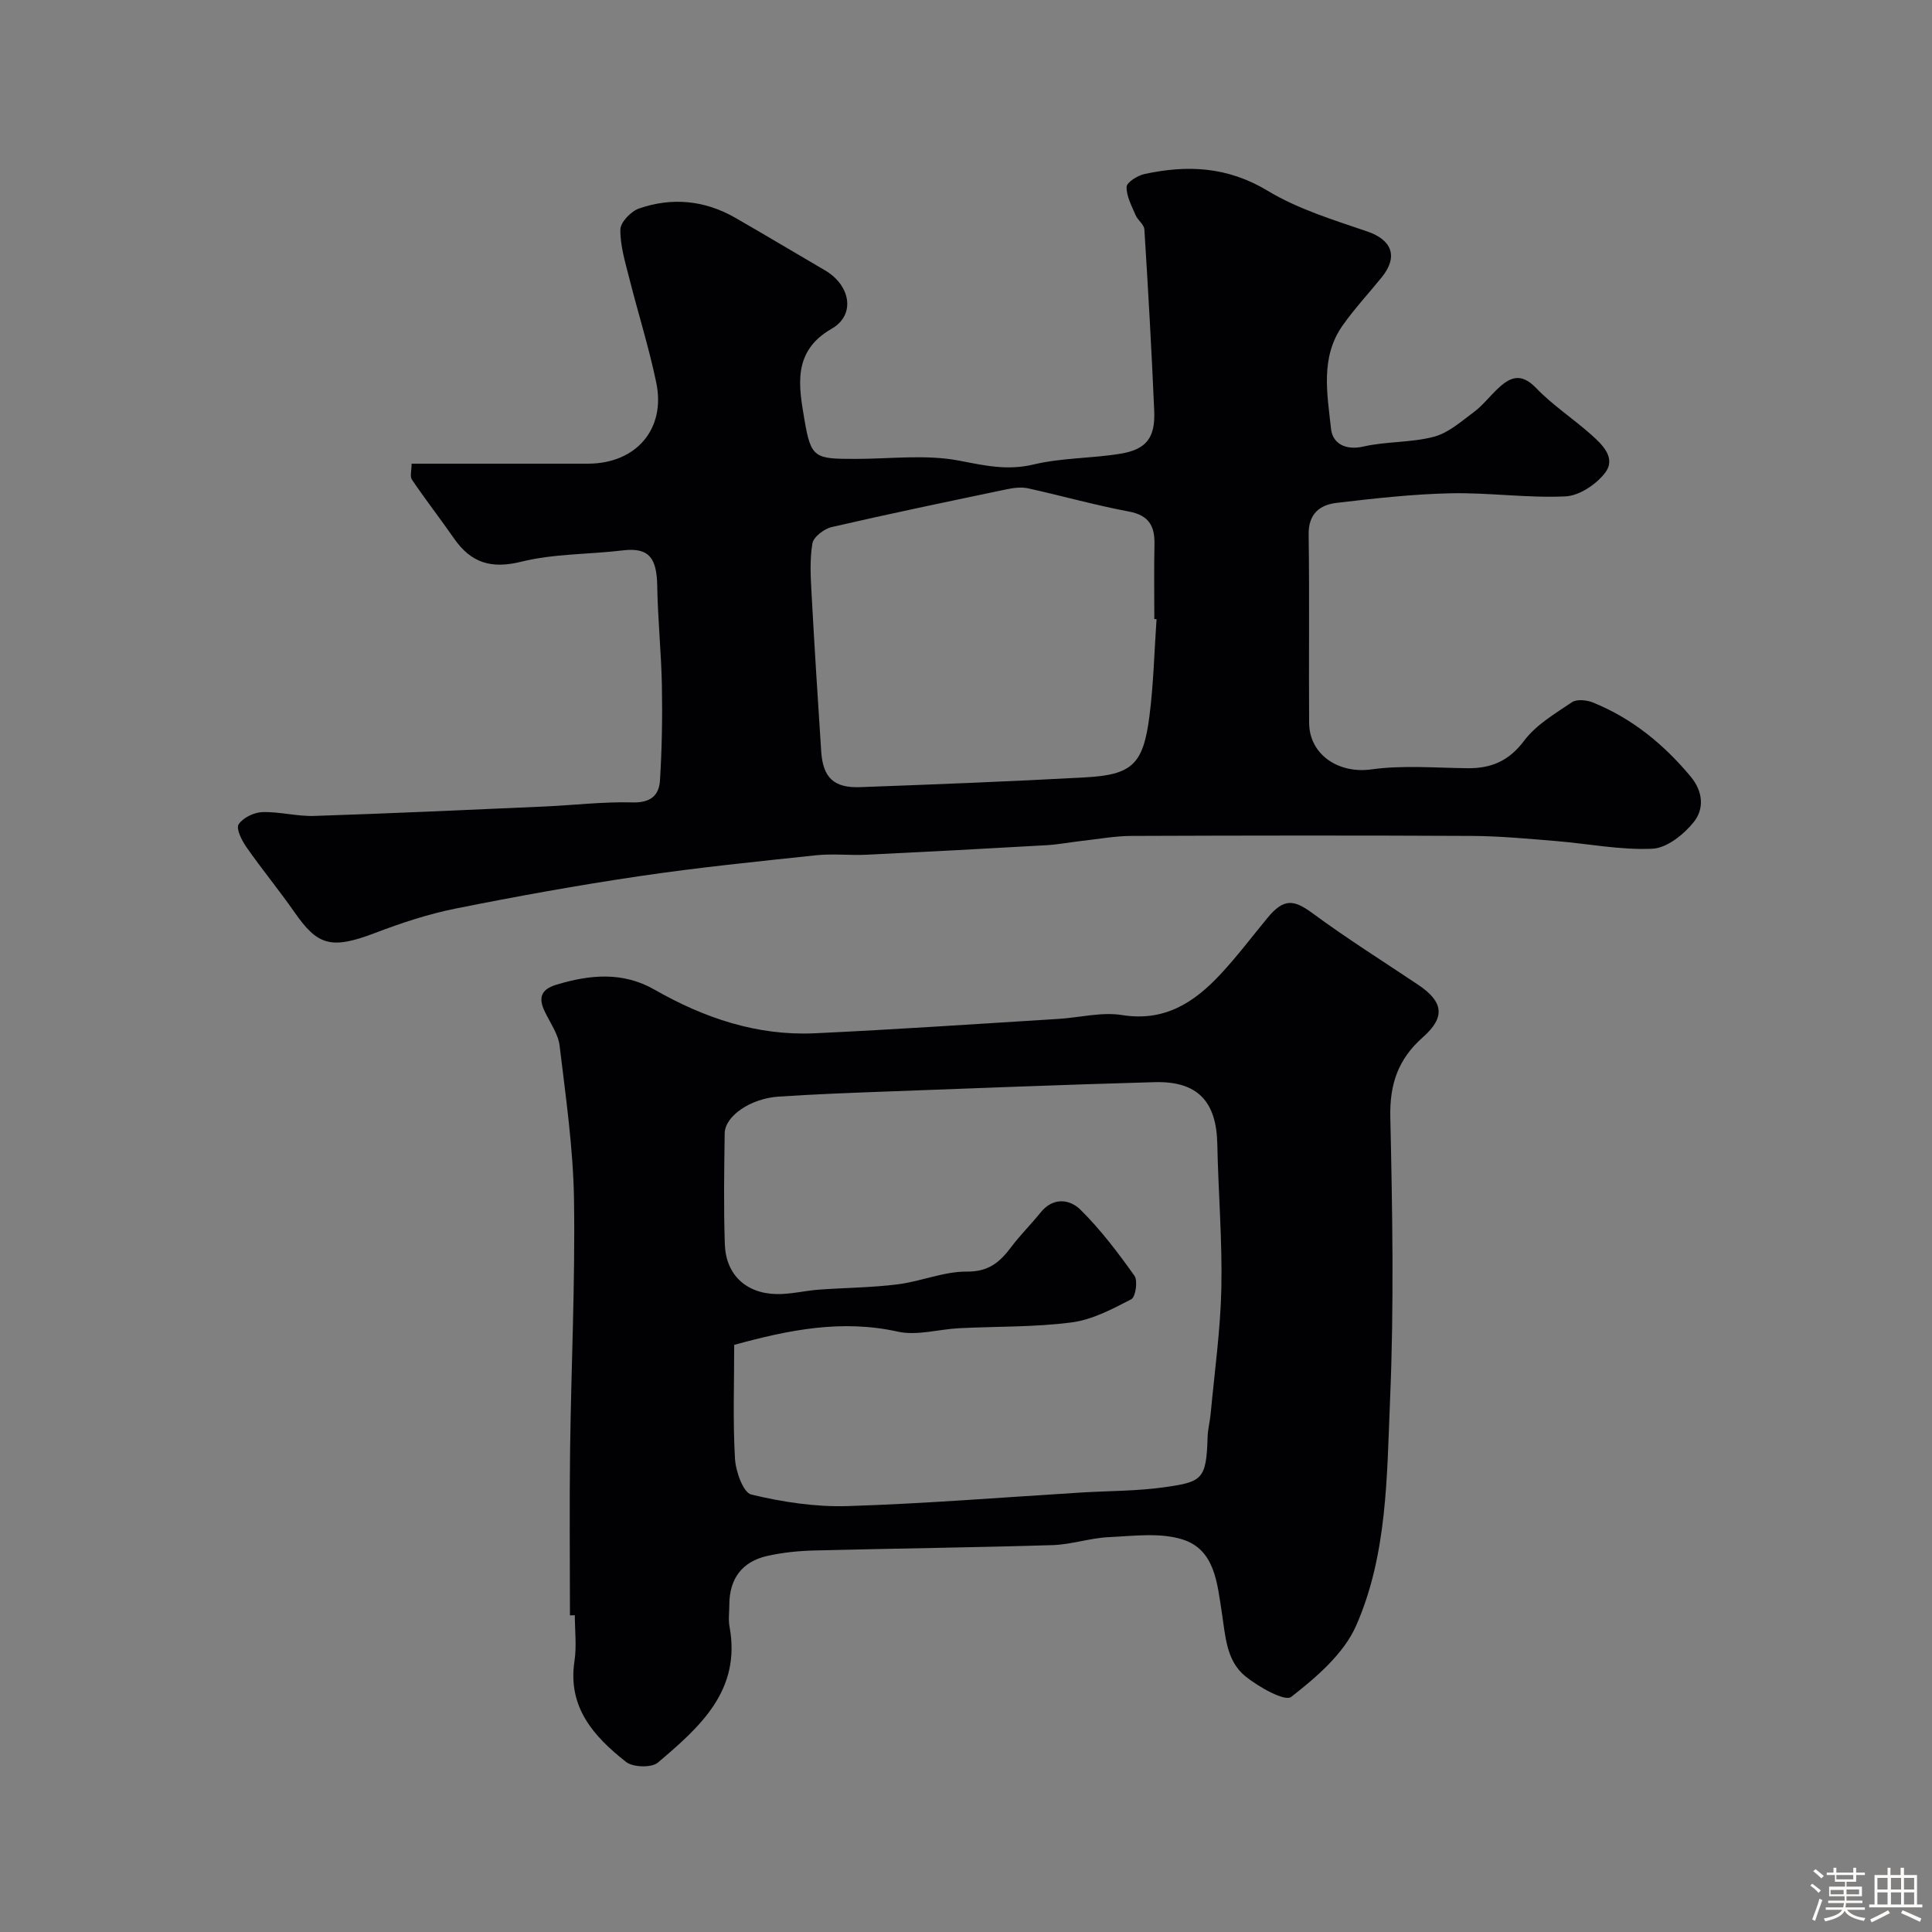 <svg enable-background="new 0 0 400 400" viewBox="0 0 400 400" xmlns="http://www.w3.org/2000/svg"><rect x="0" y="0" width="400" height="400" fill="#808080" stroke="none"/><path d="m374.8 390.4.4-.4c.7.5 1.3 1 1.8 1.4l-.5.5c-.5-.6-1.1-1.1-1.7-1.5zm1 7.3-.6-.3c.5-1.4 1.1-2.8 1.5-4.3.2.1.4.2.6.3-.5 1.3-1 2.8-1.5 4.3zm-.4-10.3.5-.4c.4.3 1 .8 1.7 1.4l-.5.5c-.5-.5-1.1-1-1.7-1.5zm2.5.3h1.7v-1h.6v1h3.5v-1h.6v1h1.8v.5h-1.8v1.4h-2v1h3.2v2h-3.2v.9h3.3v.5h-3.4c0 .3-.1.6-.1.9h4v.5h-3.7c.7.9 1.9 1.5 3.8 1.7-.1.2-.2.4-.3.6-2.1-.4-3.5-1.1-4-2.1-.4 1-1.8 1.7-4 2.2-.1-.2-.2-.4-.3-.6 2.1-.4 3.4-1 3.8-1.8h-3.4v-.5h3.6c.1-.3.1-.6.2-.9h-3.3v-.5h3.4c0-.3 0-.6 0-.9h-3.2v-2h3.3v-1h-2.1v-1.4h-1.7v-.5zm1.1 3.5v1h2.7c0-.3 0-.4 0-.4 0-.1 0-.2 0-.2 0-.1 0-.2 0-.3h-2.7zm1.2-3v.9h3.5v-.9zm4.7 3h-2.6v.6.4h2.6z" fill="#fcfbfa"/><path d="m393.6 386.7h.6v1.5h2.7v6.1h1.1v.6h-11v-.6h1.1v-6.1h2.7v-1.5h.6v1.5h2.1v-1.5zm-2.7 8.8.4.6c-1.2.6-2.5 1.3-3.8 1.9-.1-.2-.2-.4-.3-.6 1.2-.6 2.5-1.2 3.7-1.9zm-2.2-6.7v2.4h2.1v-2.4zm0 3v2.5h2.1v-2.5zm2.8-3v2.4h2.1v-2.4zm0 3v2.5h2.1v-2.5zm6 6.1c-1.4-.7-2.7-1.3-3.9-1.8l.3-.6c1.5.6 2.7 1.2 3.9 1.7zm-1.2-9.1h-2.1v2.4h2.1zm-2.1 3v2.5h2.1v-2.5z" fill="#fcfbfa"/><g fill="#010103"><path d="m85.22 96h36.51c9.94-.01 16.16-7.14 14.14-16.8-1.52-7.3-3.79-14.45-5.61-21.69-.83-3.29-1.87-6.67-1.82-9.99.02-1.52 2.2-3.77 3.86-4.35 6.81-2.36 13.58-1.72 19.9 1.9 6.23 3.57 12.39 7.28 18.59 10.89 5.33 3.11 6.39 9.25 1.4 12.1-8.21 4.69-6.8 11.95-5.65 18.76 1.36 8.09 2.14 8.18 10.51 8.19 7.2.01 14.58-.97 21.53.36 5.26 1.01 9.95 2.1 15.39.8 5.83-1.4 12.02-1.25 17.98-2.23 5.39-.88 7.25-3.31 7.02-8.84-.54-12.54-1.25-25.07-2.04-37.6-.06-1.02-1.37-1.9-1.82-2.96-.8-1.9-1.91-3.92-1.86-5.85.03-.95 2.27-2.35 3.71-2.66 8.87-1.92 17.21-1.54 25.5 3.47 6.28 3.79 13.58 6.02 20.61 8.42 5.11 1.74 6.48 5.2 2.99 9.51-2.69 3.31-5.6 6.45-8.06 9.92-4.7 6.63-3.2 14.23-2.42 21.47.32 2.95 2.94 4.49 6.71 3.63 4.77-1.09 9.88-.78 14.6-2.03 3-.79 5.64-3.17 8.25-5.1 1.72-1.27 3.08-3.03 4.63-4.54 2.61-2.54 4.95-3.9 8.27-.44 3.42 3.56 7.65 6.32 11.36 9.62 2.34 2.08 5.27 4.85 2.91 7.94-1.83 2.39-5.33 4.74-8.19 4.87-7.9.37-15.86-.81-23.79-.64-7.87.17-15.74 1.06-23.57 1.98-3.51.41-5.88 2.25-5.82 6.56.19 12.99.01 25.99.1 38.99.05 6.71 6.23 10.56 12.84 9.64 6.54-.91 13.3-.32 19.96-.25 4.91.05 8.57-1.5 11.72-5.7 2.47-3.29 6.38-5.59 9.89-7.96 1-.67 3.03-.47 4.31.04 8.11 3.27 14.65 8.62 20.25 15.32 2.66 3.19 2.81 6.77.67 9.44-2.06 2.57-5.57 5.39-8.56 5.53-6.65.31-13.38-1.06-20.08-1.6-5.76-.47-11.53-1.02-17.3-1.05-23.49-.12-46.99-.09-70.48 0-3.43.01-6.85.65-10.28 1.03-2.43.27-4.85.75-7.29.89-12.4.71-24.79 1.37-37.2 1.97-3.49.17-7.03-.25-10.49.11-12.22 1.3-24.46 2.53-36.61 4.33-12.74 1.88-25.44 4.18-38.07 6.71-5.66 1.13-11.23 2.98-16.64 5.04-9.28 3.55-11.98 2.51-16.75-4.34-3.18-4.56-6.73-8.86-9.91-13.42-.96-1.37-2.19-3.82-1.62-4.71.88-1.37 3.17-2.48 4.9-2.54 3.58-.12 7.2.91 10.79.79 15.87-.52 31.74-1.25 47.6-1.95 6.1-.27 12.21-1.02 18.3-.85 3.7.1 5.46-1.45 5.65-4.54.4-6.49.52-13.02.4-19.53-.13-6.94-.85-13.86-.97-20.8-.1-5.59-1.6-7.98-7.11-7.31-7.01.85-14.23.66-21.01 2.34-6.24 1.55-10.41.26-13.92-4.77-2.86-4.1-5.92-8.06-8.73-12.19-.47-.66-.08-1.91-.08-3.33zm154.23 32.19c-.15-.01-.3-.02-.46-.03 0-5.16-.08-10.32.03-15.48.08-3.81-1.18-6.01-5.33-6.78-6.99-1.31-13.86-3.26-20.82-4.79-1.4-.31-2.99-.11-4.43.19-12.1 2.53-24.19 5.04-36.23 7.82-1.58.36-3.78 2.04-4.01 3.39-.58 3.41-.36 6.99-.17 10.49.59 10.86 1.28 21.71 1.99 32.56.36 5.43 2.6 7.61 8.06 7.41 15.52-.57 31.04-1.17 46.54-2.02 9.76-.53 12.05-2.66 13.34-12.54.87-6.69 1.02-13.48 1.49-20.22z"/><path d="m118 334.44c0-11.43-.12-22.87.03-34.3.23-17.26 1.07-34.53.81-51.79-.16-10.63-1.71-21.26-2.98-31.85-.3-2.47-2-4.79-3.11-7.15-1.33-2.81-.72-4.52 2.45-5.48 6.93-2.09 13.72-2.74 20.3 1.02 10.28 5.87 21.21 9.59 33.16 9.04 16.81-.78 33.6-1.94 50.4-2.97 4.44-.27 9-1.49 13.27-.8 8.77 1.4 14.88-2.58 20.31-8.4 3.47-3.71 6.54-7.8 9.78-11.72 3.33-4.04 5.39-3.86 9.32-.97 7.08 5.22 14.56 9.92 21.88 14.82 5.18 3.48 5.72 6.67.98 10.85-5.13 4.53-6.9 9.69-6.75 16.54.43 19.48.78 39.01-.05 58.47-.67 15.79-.53 32.07-7.03 46.83-2.57 5.84-8.23 10.67-13.43 14.74-1.31 1.03-6.74-2.04-9.47-4.24-4.04-3.25-4.16-8.48-4.92-13.31-.94-5.93-1.4-12.91-8.08-15.03-4.69-1.49-10.19-.73-15.31-.49-3.89.18-7.74 1.53-11.62 1.65-16.42.5-32.86.69-49.29 1.11-3.26.08-6.57.41-9.75 1.12-5.29 1.17-7.9 4.76-7.9 10.15 0 1.5-.23 3.04.04 4.49 2.46 13.28-6.21 20.82-14.82 28.15-1.3 1.11-5.17 1-6.6-.13-6.64-5.23-12.14-11.28-10.68-20.89.47-3.09.07-6.32.07-9.49-.34.03-.68.03-1.01.03zm34.01-56c0 7.91-.29 15.76.16 23.56.15 2.64 1.71 7.03 3.38 7.43 6.48 1.55 13.29 2.6 19.94 2.39 16.14-.51 32.25-1.82 48.37-2.81 5.78-.35 11.62-.29 17.33-1.11 7.7-1.1 8.58-1.59 8.83-10.38.05-1.62.49-3.23.64-4.86.8-8.67 2.03-17.33 2.21-26.02.2-9.92-.64-19.85-.84-29.78-.17-8.83-4.1-13.06-12.99-12.81-18.69.52-37.38 1.27-56.07 1.96-7.26.27-14.53.55-21.77 1.03-5.83.39-11.11 4.03-11.16 7.6-.11 7.66-.23 15.33.03 22.98.21 6.24 4.33 10.16 10.65 10.3 2.92.07 5.85-.69 8.79-.91 5.44-.4 10.93-.42 16.34-1.1 4.83-.61 9.58-2.68 14.35-2.64 4.52.04 6.83-1.98 9.17-5.1 1.87-2.49 4.12-4.7 6.07-7.13 2.6-3.24 6.05-2.77 8.27-.57 4.17 4.12 7.76 8.88 11.17 13.67.73 1.03.23 4.39-.65 4.85-3.92 2.03-8.08 4.25-12.36 4.8-7.68 1-15.5.81-23.26 1.2-4.26.21-8.74 1.6-12.73.71-11.6-2.57-22.56-.37-33.87 2.74z"/></g></svg>
